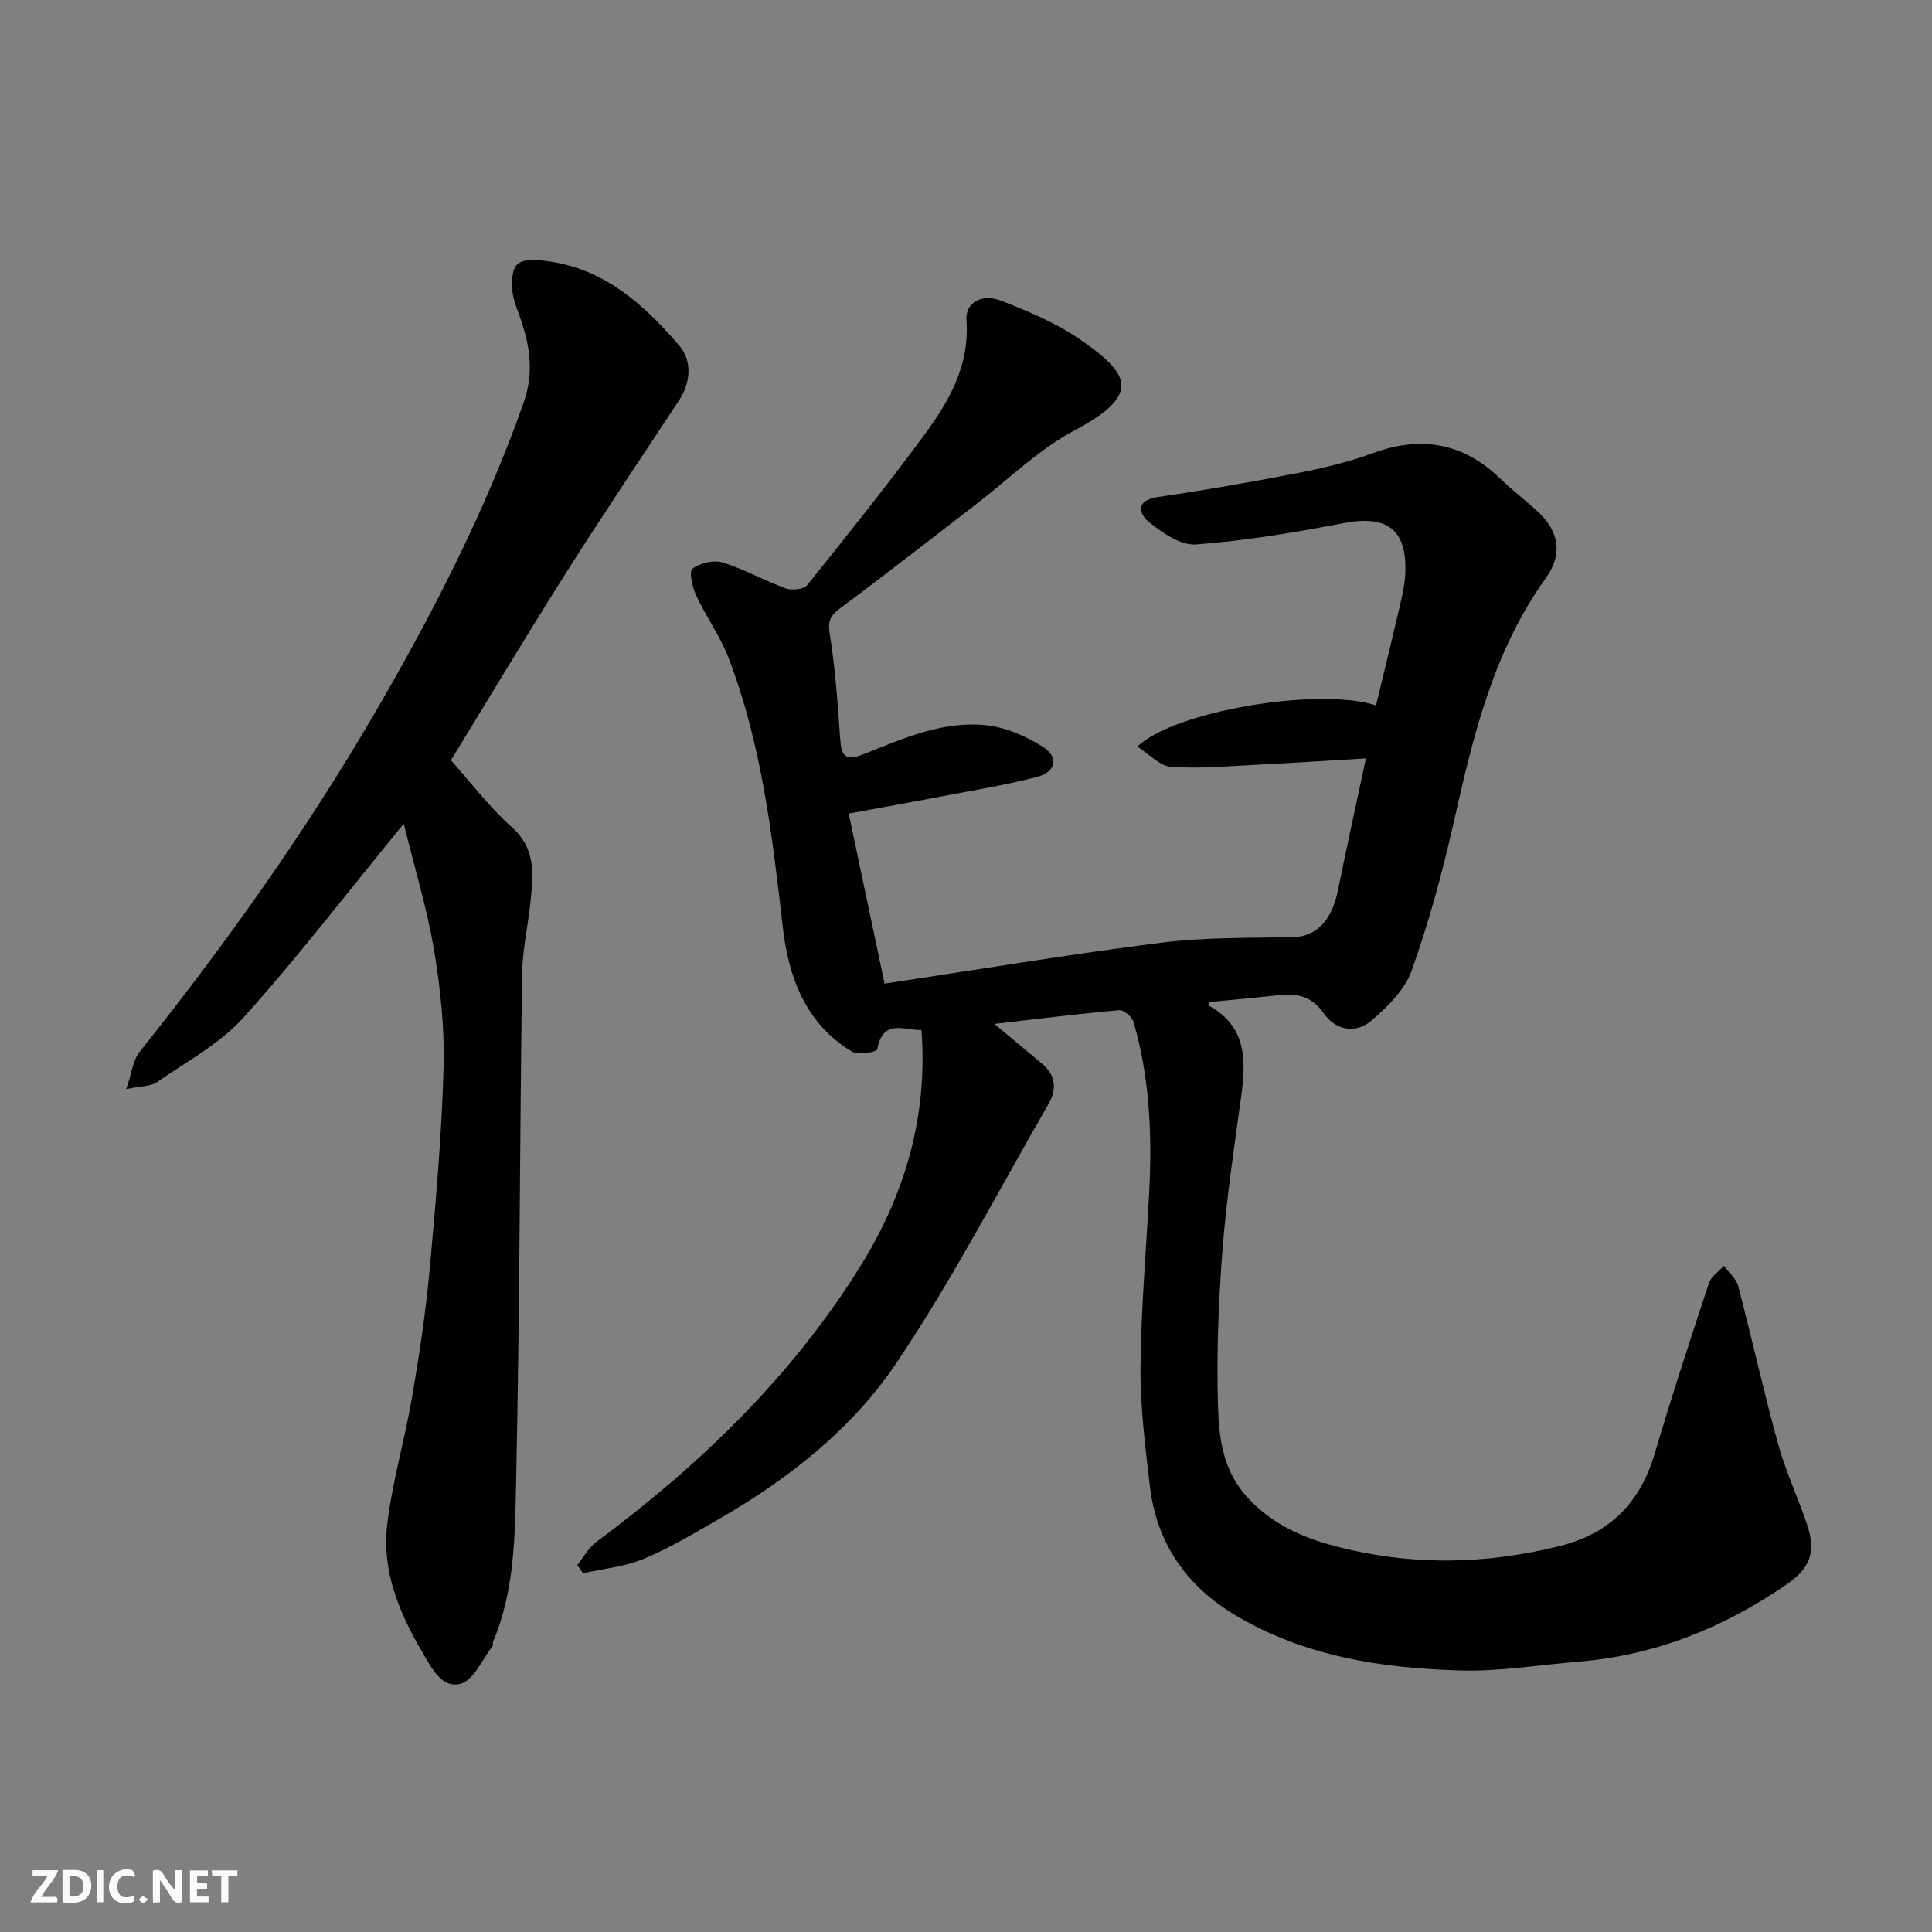 <svg enable-background="new 0 0 400 400" viewBox="0 0 400 400" xmlns="http://www.w3.org/2000/svg"><rect x="0" y="0" width="400" height="400" fill="#808080" stroke="none"/><g fill="#fafafb"><path d="m37.59 393.81c-.92.31-1.52.05-2-.78-.7-1.2-1.52-2.34-2.47-3.78v4.59c-.55.03-.95.05-1.41.07-.03-.37-.06-.64-.06-.91 0-1.91 0-3.81 0-5.7 1.13-.41 1.77-.03 2.29.91.62 1.11 1.38 2.14 2.31 3.19v-4.2h1.35v6.61z"/><path d="m12.94 393.88v-6.75c1.9.19 3.93-.54 5.37 1.29.8 1.01.78 2.88.03 3.97-1.37 1.97-3.4 1.51-5.4 1.49m1.45-1.22c2.04.12 2.92-.58 2.89-2.21-.03-1.51-.98-2.19-2.89-2z"/><path d="m11.81 393.87h-5.49c.68-2.18 2.47-3.48 3.51-5.45h-3.08v-1.21h5.29c-.71 2.13-2.44 3.48-3.47 5.51.86 0 1.63.04 2.39-.01.79-.05 1.14.21.85 1.16"/><path d="m39.33 393.86v-6.61h3.7v1.07h-2.22v1.52c.68.04 1.34.09 2.07.13v1.07c-.72.05-1.38.09-2.1.14v1.48h2.4v1.19h-3.85z"/><path d="m27.71 388.56c-1.15-.3-2.46-.61-3.1.64-.37.73-.41 1.93-.06 2.67.63 1.35 1.99.93 3.17.68.35.94-.01 1.32-.93 1.46-1.62.25-3.05-.27-3.76-1.48-.73-1.24-.6-3.03.31-4.17.88-1.11 2.71-1.7 4-1.16.32.13.44.74.65 1.12-.1.08-.19.16-.28.24"/><path d="m49.15 387.24v1.07c-.59.02-1.17.05-1.87.08v5.44h-1.48v-5.44h-1.85c-.05-.4-.08-.73-.13-1.15z"/><path d="m20.06 387.21h1.33v6.62h-1.33z"/><path d="m30.68 393.25c-.49.38-.8.79-1.05.76-.32-.05-.6-.45-.9-.7.26-.24.51-.64.8-.67.29-.04.62.3 1.15.61"/></g><path d="m175.72 168.44c2.52 11.98 4.94 23.42 7.42 35.21 19.25-2.9 38.22-6.06 57.28-8.48 9.02-1.14 18.22-.95 27.35-1.15 4.74-.1 7.99-3.45 9.24-9.68 1.79-8.93 3.77-17.82 5.79-27.32-7.54.44-15.02.94-22.5 1.31-5.95.29-11.94.85-17.85.43-2.35-.17-4.54-2.65-6.96-4.18 7.43-7.32 37.56-12.41 49.4-8.53 1.71-7.11 3.44-14.16 5.08-21.24.48-2.06.91-4.18.99-6.28.32-9-3.84-11.95-12.8-10.22-10.1 1.95-20.3 3.64-30.53 4.41-3.16.24-6.97-2.39-9.74-4.63-2.08-1.68-2.91-4.49 1.78-5.18 9.67-1.41 19.31-3.09 28.91-4.95 5.26-1.02 10.55-2.27 15.57-4.11 10.12-3.72 18.89-2.17 26.63 5.4 2.47 2.41 5.28 4.48 7.79 6.85 4.3 4.08 4.95 8.76 1.47 13.6-10.97 15.24-15.09 32.95-19.12 50.8-2.32 10.29-5.11 20.53-8.65 30.45-1.42 3.99-5.02 7.53-8.38 10.4-3.19 2.72-7.35 1.98-9.78-1.5-2.36-3.38-5.2-4.23-8.9-3.85-4.99.52-9.98.99-14.91 1.48-.05.4-.14.67-.09.69 7.96 4.31 7.79 11.41 6.74 18.99-1.45 10.54-3.03 21.09-3.85 31.69-.82 10.56-1.23 21.2-.94 31.79.19 6.88.9 13.82 6.25 19.54 5.04 5.4 11.15 8.12 17.94 9.91 15.56 4.11 31.12 3.89 46.69-.03 10.25-2.58 16.55-8.95 19.55-19.09 3.5-11.85 7.36-23.59 11.23-35.32.46-1.38 2.03-2.4 3.08-3.58 1.02 1.38 2.56 2.63 2.97 4.18 2.85 10.85 5.27 21.82 8.25 32.64 1.55 5.63 4.05 10.99 5.95 16.53 2.02 5.89.76 9.22-4.19 12.63-12.99 8.94-27.17 14.67-42.99 15.97-8.2.67-16.42 2.07-24.6 1.83-16.11-.47-31.92-2.84-46.21-11.25-10.43-6.13-16.63-15.05-18.03-27.04-.95-8.16-1.99-16.39-1.92-24.58.11-12.21 1.21-24.4 1.82-36.61.58-11.74.05-23.41-3.26-34.77-.31-1.06-2.02-2.54-2.96-2.46-8.43.75-16.84 1.81-25.85 2.85 3.64 3.04 6.73 5.64 9.83 8.21 2.9 2.41 3.14 5.32 1.36 8.39-10.36 17.94-19.92 36.41-31.45 53.57-9.1 13.55-22.08 23.83-36.33 32.08-5.21 3.02-10.41 6.14-15.94 8.47-3.94 1.66-8.41 2.06-12.64 3.02-.39-.57-.79-1.15-1.18-1.72 1.28-1.59 2.29-3.54 3.87-4.72 21.45-15.94 40.5-34.25 54.68-57.05 9.18-14.75 14.05-30.91 12.7-48.97-3.68.04-8.02-2.42-9.15 3.99-.09.51-3.89 1.27-5.13.53-9.72-5.82-13.25-15.42-14.45-25.96-2.15-18.84-4.35-37.66-11.17-55.52-1.73-4.54-4.68-8.6-6.74-13.03-.79-1.7-1.53-4.99-.8-5.52 1.6-1.18 4.4-1.87 6.26-1.3 4.48 1.37 8.65 3.76 13.08 5.36 1.28.46 3.74.21 4.45-.69 8.21-10.2 16.37-20.44 24.15-30.97 5.18-7 9.51-14.46 8.81-23.86-.27-3.6 3.15-5.63 7.19-4.04 5.56 2.19 11.24 4.53 16.14 7.89 10.49 7.19 13.13 11.51-1.01 19-7.41 3.93-13.62 10.11-20.37 15.29-9.34 7.17-18.61 14.46-28.07 21.47-2.14 1.59-2.61 2.73-2.16 5.49 1.15 7.11 1.63 14.34 2.14 21.54.25 3.55 1.01 4.72 4.87 3.2 8.18-3.24 16.47-6.99 25.52-5.97 3.97.44 8.07 2.25 11.5 4.41 3.47 2.18 2.84 5.26-1.19 6.3-6.61 1.69-13.37 2.79-20.09 4.08-6.07 1.17-12.16 2.25-18.84 3.48z" fill="#010100"/><path d="m83.59 170.54c-11.63 14.21-21.91 27.62-33.18 40.13-4.89 5.43-11.77 9.12-17.9 13.37-1.29.9-3.28.79-6.37 1.44 1.17-3.38 1.39-5.98 2.75-7.68 17.74-22.25 34.25-45.38 48.58-69.96 12-20.58 22.91-41.75 30.9-64.34 2.43-6.86 1.17-12.75-1.12-18.96-.56-1.51-1.12-3.1-1.19-4.68-.26-5.4 1.05-6.48 6.53-5.88 12.18 1.32 20.6 8.9 28.04 17.57 2.66 3.1 2.46 7.56-.05 11.37-7.81 11.84-15.74 23.61-23.33 35.59-8.1 12.79-15.87 25.8-23.89 38.89 3.98 4.45 7.89 9.65 12.65 13.9 4.87 4.35 4.39 9.49 3.88 14.86-.5 5.21-1.73 10.39-1.8 15.59-.48 34.92-.48 69.85-1.23 104.76-.24 11.2-.24 22.67-4.77 33.37-.12.29.04.75-.13.97-2.14 2.73-3.89 7.03-6.59 7.75-3.9 1.04-5.95-3.18-7.94-6.55-4.84-8.22-8.41-16.89-7.26-26.46 1.06-8.87 3.64-17.54 5.15-26.36 1.49-8.7 2.81-17.45 3.62-26.23 1.28-13.94 2.5-27.91 2.9-41.89.23-8.17-.65-16.47-2-24.56-1.45-8.56-4.03-16.94-6.25-26.01z" fill="#010100"/></svg>